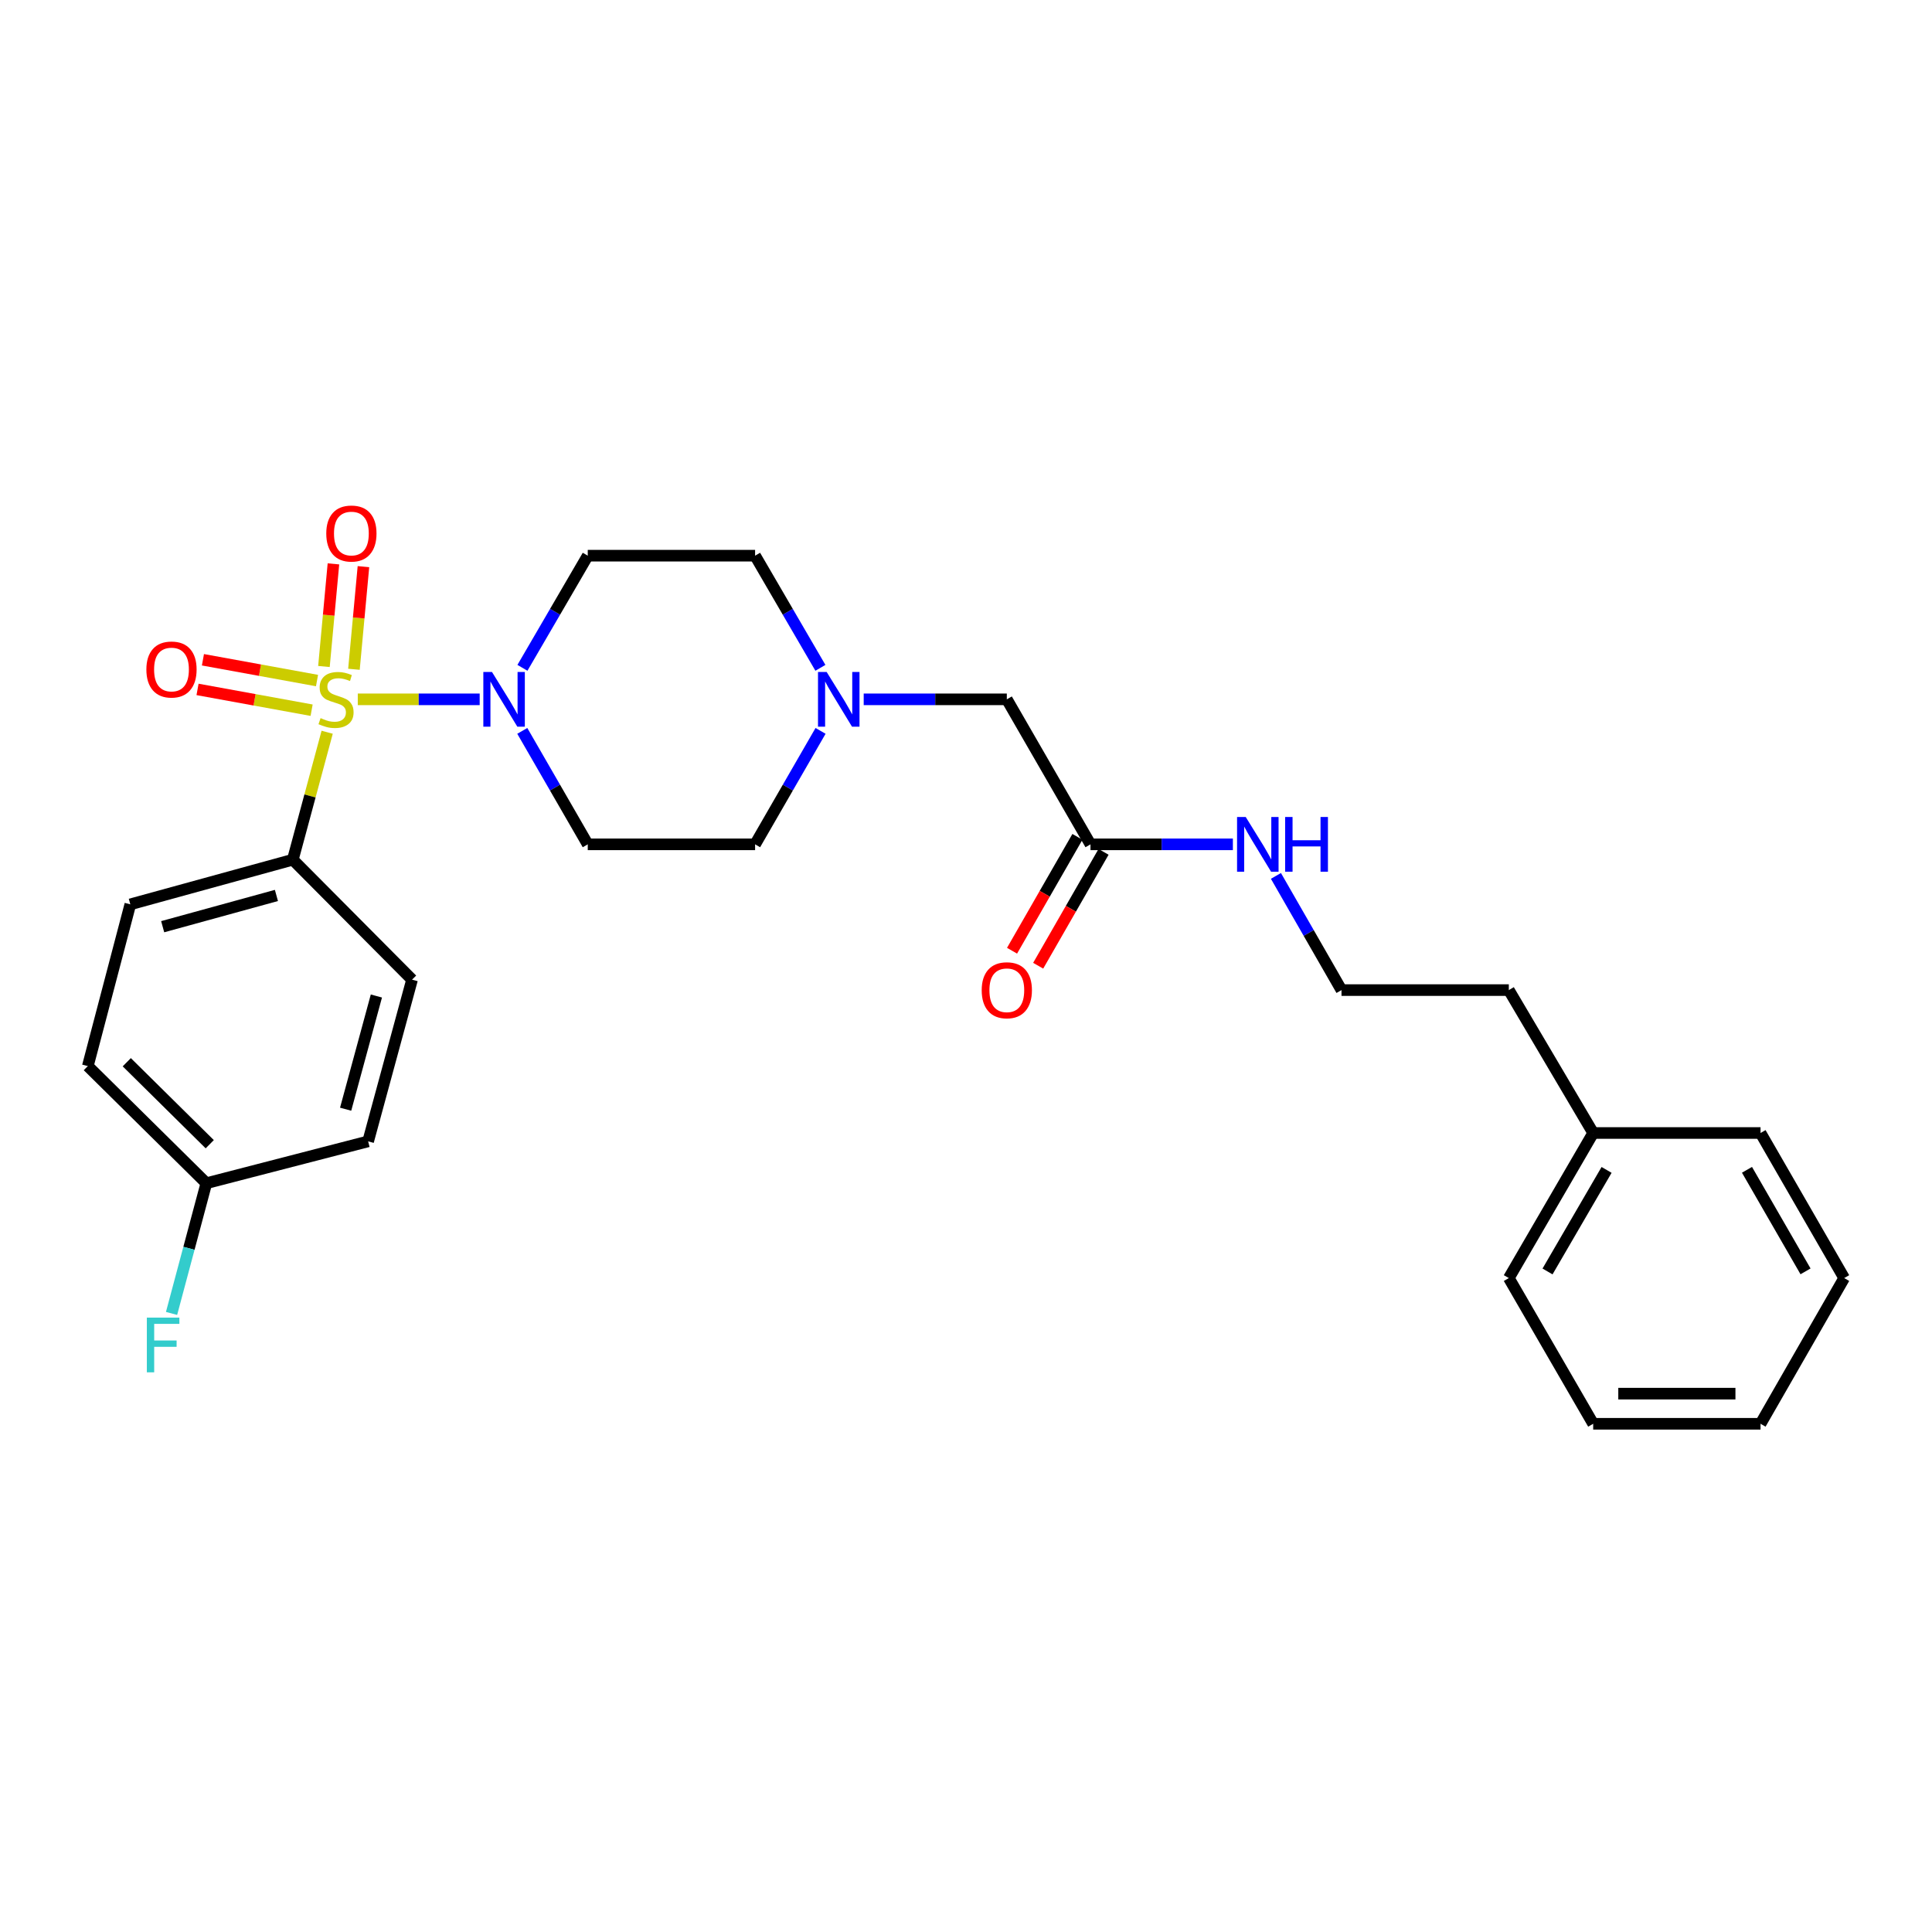 <?xml version='1.0' encoding='iso-8859-1'?>
<svg version='1.1' baseProfile='full'
              xmlns='http://www.w3.org/2000/svg'
                      xmlns:rdkit='http://www.rdkit.org/xml'
                      xmlns:xlink='http://www.w3.org/1999/xlink'
                  xml:space='preserve'
width='1000px' height='1000px' viewBox='0 0 1000 1000'>
<!-- END OF HEADER -->
<rect style='opacity:1.0;fill:#FFFFFF;stroke:none' width='1000' height='1000' x='0' y='0'> </rect>
<path class='bond-0' d='M 185.187,361.975 L 216.733,361.975' style='fill:none;fill-rule:evenodd;stroke:#CCCC00;stroke-width:6px;stroke-linecap:butt;stroke-linejoin:miter;stroke-opacity:1' />
<path class='bond-0' d='M 216.733,361.975 L 248.279,361.975' style='fill:none;fill-rule:evenodd;stroke:#0000FF;stroke-width:6px;stroke-linecap:butt;stroke-linejoin:miter;stroke-opacity:1' />
<path class='bond-1' d='M 169.342,379.004 L 160.45,411.991' style='fill:none;fill-rule:evenodd;stroke:#CCCC00;stroke-width:6px;stroke-linecap:butt;stroke-linejoin:miter;stroke-opacity:1' />
<path class='bond-1' d='M 160.45,411.991 L 151.559,444.978' style='fill:none;fill-rule:evenodd;stroke:#000000;stroke-width:6px;stroke-linecap:butt;stroke-linejoin:miter;stroke-opacity:1' />
<path class='bond-3' d='M 183.203,346.417 L 185.66,319.856' style='fill:none;fill-rule:evenodd;stroke:#CCCC00;stroke-width:6px;stroke-linecap:butt;stroke-linejoin:miter;stroke-opacity:1' />
<path class='bond-3' d='M 185.66,319.856 L 188.116,293.296' style='fill:none;fill-rule:evenodd;stroke:#FF0000;stroke-width:6px;stroke-linecap:butt;stroke-linejoin:miter;stroke-opacity:1' />
<path class='bond-3' d='M 167.672,344.98 L 170.129,318.42' style='fill:none;fill-rule:evenodd;stroke:#CCCC00;stroke-width:6px;stroke-linecap:butt;stroke-linejoin:miter;stroke-opacity:1' />
<path class='bond-3' d='M 170.129,318.42 L 172.586,291.859' style='fill:none;fill-rule:evenodd;stroke:#FF0000;stroke-width:6px;stroke-linecap:butt;stroke-linejoin:miter;stroke-opacity:1' />
<path class='bond-4' d='M 164.086,352.254 L 134.563,346.874' style='fill:none;fill-rule:evenodd;stroke:#CCCC00;stroke-width:6px;stroke-linecap:butt;stroke-linejoin:miter;stroke-opacity:1' />
<path class='bond-4' d='M 134.563,346.874 L 105.039,341.495' style='fill:none;fill-rule:evenodd;stroke:#FF0000;stroke-width:6px;stroke-linecap:butt;stroke-linejoin:miter;stroke-opacity:1' />
<path class='bond-4' d='M 161.29,367.599 L 131.767,362.219' style='fill:none;fill-rule:evenodd;stroke:#CCCC00;stroke-width:6px;stroke-linecap:butt;stroke-linejoin:miter;stroke-opacity:1' />
<path class='bond-4' d='M 131.767,362.219 L 102.243,356.839' style='fill:none;fill-rule:evenodd;stroke:#FF0000;stroke-width:6px;stroke-linecap:butt;stroke-linejoin:miter;stroke-opacity:1' />
<path class='bond-5' d='M 270.413,345.664 L 287.317,316.642' style='fill:none;fill-rule:evenodd;stroke:#0000FF;stroke-width:6px;stroke-linecap:butt;stroke-linejoin:miter;stroke-opacity:1' />
<path class='bond-5' d='M 287.317,316.642 L 304.221,287.62' style='fill:none;fill-rule:evenodd;stroke:#000000;stroke-width:6px;stroke-linecap:butt;stroke-linejoin:miter;stroke-opacity:1' />
<path class='bond-6' d='M 270.333,378.302 L 287.277,407.667' style='fill:none;fill-rule:evenodd;stroke:#0000FF;stroke-width:6px;stroke-linecap:butt;stroke-linejoin:miter;stroke-opacity:1' />
<path class='bond-6' d='M 287.277,407.667 L 304.221,437.032' style='fill:none;fill-rule:evenodd;stroke:#000000;stroke-width:6px;stroke-linecap:butt;stroke-linejoin:miter;stroke-opacity:1' />
<path class='bond-12' d='M 151.559,444.978 L 67.455,468.088' style='fill:none;fill-rule:evenodd;stroke:#000000;stroke-width:6px;stroke-linecap:butt;stroke-linejoin:miter;stroke-opacity:1' />
<path class='bond-12' d='M 143.076,463.484 L 84.203,479.661' style='fill:none;fill-rule:evenodd;stroke:#000000;stroke-width:6px;stroke-linecap:butt;stroke-linejoin:miter;stroke-opacity:1' />
<path class='bond-13' d='M 151.559,444.978 L 213.28,507.064' style='fill:none;fill-rule:evenodd;stroke:#000000;stroke-width:6px;stroke-linecap:butt;stroke-linejoin:miter;stroke-opacity:1' />
<path class='bond-2' d='M 424.718,378.301 L 407.778,407.667' style='fill:none;fill-rule:evenodd;stroke:#0000FF;stroke-width:6px;stroke-linecap:butt;stroke-linejoin:miter;stroke-opacity:1' />
<path class='bond-2' d='M 407.778,407.667 L 390.837,437.032' style='fill:none;fill-rule:evenodd;stroke:#000000;stroke-width:6px;stroke-linecap:butt;stroke-linejoin:miter;stroke-opacity:1' />
<path class='bond-8' d='M 447.051,361.975 L 484.088,361.975' style='fill:none;fill-rule:evenodd;stroke:#0000FF;stroke-width:6px;stroke-linecap:butt;stroke-linejoin:miter;stroke-opacity:1' />
<path class='bond-8' d='M 484.088,361.975 L 521.126,361.975' style='fill:none;fill-rule:evenodd;stroke:#000000;stroke-width:6px;stroke-linecap:butt;stroke-linejoin:miter;stroke-opacity:1' />
<path class='bond-28' d='M 424.638,345.664 L 407.738,316.642' style='fill:none;fill-rule:evenodd;stroke:#0000FF;stroke-width:6px;stroke-linecap:butt;stroke-linejoin:miter;stroke-opacity:1' />
<path class='bond-28' d='M 407.738,316.642 L 390.837,287.62' style='fill:none;fill-rule:evenodd;stroke:#000000;stroke-width:6px;stroke-linecap:butt;stroke-linejoin:miter;stroke-opacity:1' />
<path class='bond-10' d='M 304.221,287.62 L 390.837,287.62' style='fill:none;fill-rule:evenodd;stroke:#000000;stroke-width:6px;stroke-linecap:butt;stroke-linejoin:miter;stroke-opacity:1' />
<path class='bond-11' d='M 304.221,437.032 L 390.837,437.032' style='fill:none;fill-rule:evenodd;stroke:#000000;stroke-width:6px;stroke-linecap:butt;stroke-linejoin:miter;stroke-opacity:1' />
<path class='bond-7' d='M 564.434,437.032 L 521.126,361.975' style='fill:none;fill-rule:evenodd;stroke:#000000;stroke-width:6px;stroke-linecap:butt;stroke-linejoin:miter;stroke-opacity:1' />
<path class='bond-9' d='M 557.67,433.15 L 540.751,462.621' style='fill:none;fill-rule:evenodd;stroke:#000000;stroke-width:6px;stroke-linecap:butt;stroke-linejoin:miter;stroke-opacity:1' />
<path class='bond-9' d='M 540.751,462.621 L 523.832,492.093' style='fill:none;fill-rule:evenodd;stroke:#FF0000;stroke-width:6px;stroke-linecap:butt;stroke-linejoin:miter;stroke-opacity:1' />
<path class='bond-9' d='M 571.197,440.915 L 554.278,470.387' style='fill:none;fill-rule:evenodd;stroke:#000000;stroke-width:6px;stroke-linecap:butt;stroke-linejoin:miter;stroke-opacity:1' />
<path class='bond-9' d='M 554.278,470.387 L 537.358,499.859' style='fill:none;fill-rule:evenodd;stroke:#FF0000;stroke-width:6px;stroke-linecap:butt;stroke-linejoin:miter;stroke-opacity:1' />
<path class='bond-14' d='M 564.434,437.032 L 601.285,437.032' style='fill:none;fill-rule:evenodd;stroke:#000000;stroke-width:6px;stroke-linecap:butt;stroke-linejoin:miter;stroke-opacity:1' />
<path class='bond-14' d='M 601.285,437.032 L 638.136,437.032' style='fill:none;fill-rule:evenodd;stroke:#0000FF;stroke-width:6px;stroke-linecap:butt;stroke-linejoin:miter;stroke-opacity:1' />
<path class='bond-16' d='M 67.455,468.088 L 45.455,551.81' style='fill:none;fill-rule:evenodd;stroke:#000000;stroke-width:6px;stroke-linecap:butt;stroke-linejoin:miter;stroke-opacity:1' />
<path class='bond-17' d='M 213.28,507.064 L 190.543,590.769' style='fill:none;fill-rule:evenodd;stroke:#000000;stroke-width:6px;stroke-linecap:butt;stroke-linejoin:miter;stroke-opacity:1' />
<path class='bond-17' d='M 194.818,515.531 L 178.902,574.124' style='fill:none;fill-rule:evenodd;stroke:#000000;stroke-width:6px;stroke-linecap:butt;stroke-linejoin:miter;stroke-opacity:1' />
<path class='bond-19' d='M 660.421,453.367 L 677.39,482.919' style='fill:none;fill-rule:evenodd;stroke:#0000FF;stroke-width:6px;stroke-linecap:butt;stroke-linejoin:miter;stroke-opacity:1' />
<path class='bond-19' d='M 677.39,482.919 L 694.358,512.471' style='fill:none;fill-rule:evenodd;stroke:#000000;stroke-width:6px;stroke-linecap:butt;stroke-linejoin:miter;stroke-opacity:1' />
<path class='bond-15' d='M 106.803,612.431 L 190.543,590.769' style='fill:none;fill-rule:evenodd;stroke:#000000;stroke-width:6px;stroke-linecap:butt;stroke-linejoin:miter;stroke-opacity:1' />
<path class='bond-18' d='M 106.803,612.431 L 97.798,646.129' style='fill:none;fill-rule:evenodd;stroke:#000000;stroke-width:6px;stroke-linecap:butt;stroke-linejoin:miter;stroke-opacity:1' />
<path class='bond-18' d='M 97.798,646.129 L 88.793,679.827' style='fill:none;fill-rule:evenodd;stroke:#33CCCC;stroke-width:6px;stroke-linecap:butt;stroke-linejoin:miter;stroke-opacity:1' />
<path class='bond-27' d='M 106.803,612.431 L 45.455,551.81' style='fill:none;fill-rule:evenodd;stroke:#000000;stroke-width:6px;stroke-linecap:butt;stroke-linejoin:miter;stroke-opacity:1' />
<path class='bond-27' d='M 108.564,592.244 L 65.62,549.809' style='fill:none;fill-rule:evenodd;stroke:#000000;stroke-width:6px;stroke-linecap:butt;stroke-linejoin:miter;stroke-opacity:1' />
<path class='bond-21' d='M 694.358,512.471 L 780.966,512.471' style='fill:none;fill-rule:evenodd;stroke:#000000;stroke-width:6px;stroke-linecap:butt;stroke-linejoin:miter;stroke-opacity:1' />
<path class='bond-20' d='M 824.63,586.436 L 780.966,512.471' style='fill:none;fill-rule:evenodd;stroke:#000000;stroke-width:6px;stroke-linecap:butt;stroke-linejoin:miter;stroke-opacity:1' />
<path class='bond-22' d='M 824.63,586.436 L 780.966,661.528' style='fill:none;fill-rule:evenodd;stroke:#000000;stroke-width:6px;stroke-linecap:butt;stroke-linejoin:miter;stroke-opacity:1' />
<path class='bond-22' d='M 831.563,605.54 L 800.999,658.104' style='fill:none;fill-rule:evenodd;stroke:#000000;stroke-width:6px;stroke-linecap:butt;stroke-linejoin:miter;stroke-opacity:1' />
<path class='bond-23' d='M 824.63,586.436 L 911.255,586.436' style='fill:none;fill-rule:evenodd;stroke:#000000;stroke-width:6px;stroke-linecap:butt;stroke-linejoin:miter;stroke-opacity:1' />
<path class='bond-25' d='M 780.966,661.528 L 824.63,736.949' style='fill:none;fill-rule:evenodd;stroke:#000000;stroke-width:6px;stroke-linecap:butt;stroke-linejoin:miter;stroke-opacity:1' />
<path class='bond-24' d='M 911.255,586.436 L 954.545,661.528' style='fill:none;fill-rule:evenodd;stroke:#000000;stroke-width:6px;stroke-linecap:butt;stroke-linejoin:miter;stroke-opacity:1' />
<path class='bond-24' d='M 904.236,605.49 L 934.539,658.054' style='fill:none;fill-rule:evenodd;stroke:#000000;stroke-width:6px;stroke-linecap:butt;stroke-linejoin:miter;stroke-opacity:1' />
<path class='bond-26' d='M 954.545,661.528 L 911.255,736.949' style='fill:none;fill-rule:evenodd;stroke:#000000;stroke-width:6px;stroke-linecap:butt;stroke-linejoin:miter;stroke-opacity:1' />
<path class='bond-29' d='M 824.63,736.949 L 911.255,736.949' style='fill:none;fill-rule:evenodd;stroke:#000000;stroke-width:6px;stroke-linecap:butt;stroke-linejoin:miter;stroke-opacity:1' />
<path class='bond-29' d='M 837.623,721.352 L 898.261,721.352' style='fill:none;fill-rule:evenodd;stroke:#000000;stroke-width:6px;stroke-linecap:butt;stroke-linejoin:miter;stroke-opacity:1' />
<path  class='atom-0' d='M 165.932 371.695
Q 166.252 371.815, 167.572 372.375
Q 168.892 372.935, 170.332 373.295
Q 171.812 373.615, 173.252 373.615
Q 175.932 373.615, 177.492 372.335
Q 179.052 371.015, 179.052 368.735
Q 179.052 367.175, 178.252 366.215
Q 177.492 365.255, 176.292 364.735
Q 175.092 364.215, 173.092 363.615
Q 170.572 362.855, 169.052 362.135
Q 167.572 361.415, 166.492 359.895
Q 165.452 358.375, 165.452 355.815
Q 165.452 352.255, 167.852 350.055
Q 170.292 347.855, 175.092 347.855
Q 178.372 347.855, 182.092 349.415
L 181.172 352.495
Q 177.772 351.095, 175.212 351.095
Q 172.452 351.095, 170.932 352.255
Q 169.412 353.375, 169.452 355.335
Q 169.452 356.855, 170.212 357.775
Q 171.012 358.695, 172.132 359.215
Q 173.292 359.735, 175.212 360.335
Q 177.772 361.135, 179.292 361.935
Q 180.812 362.735, 181.892 364.375
Q 183.012 365.975, 183.012 368.735
Q 183.012 372.655, 180.372 374.775
Q 177.772 376.855, 173.412 376.855
Q 170.892 376.855, 168.972 376.295
Q 167.092 375.775, 164.852 374.855
L 165.932 371.695
' fill='#CCCC00'/>
<path  class='atom-1' d='M 254.652 347.815
L 263.932 362.815
Q 264.852 364.295, 266.332 366.975
Q 267.812 369.655, 267.892 369.815
L 267.892 347.815
L 271.652 347.815
L 271.652 376.135
L 267.772 376.135
L 257.812 359.735
Q 256.652 357.815, 255.412 355.615
Q 254.212 353.415, 253.852 352.735
L 253.852 376.135
L 250.172 376.135
L 250.172 347.815
L 254.652 347.815
' fill='#0000FF'/>
<path  class='atom-3' d='M 427.877 347.815
L 437.157 362.815
Q 438.077 364.295, 439.557 366.975
Q 441.037 369.655, 441.117 369.815
L 441.117 347.815
L 444.877 347.815
L 444.877 376.135
L 440.997 376.135
L 431.037 359.735
Q 429.877 357.815, 428.637 355.615
Q 427.437 353.415, 427.077 352.735
L 427.077 376.135
L 423.397 376.135
L 423.397 347.815
L 427.877 347.815
' fill='#0000FF'/>
<path  class='atom-4' d='M 168.878 276.149
Q 168.878 269.349, 172.238 265.549
Q 175.598 261.749, 181.878 261.749
Q 188.158 261.749, 191.518 265.549
Q 194.878 269.349, 194.878 276.149
Q 194.878 283.029, 191.478 286.949
Q 188.078 290.829, 181.878 290.829
Q 175.638 290.829, 172.238 286.949
Q 168.878 283.069, 168.878 276.149
M 181.878 287.629
Q 186.198 287.629, 188.518 284.749
Q 190.878 281.829, 190.878 276.149
Q 190.878 270.589, 188.518 267.789
Q 186.198 264.949, 181.878 264.949
Q 177.558 264.949, 175.198 267.749
Q 172.878 270.549, 172.878 276.149
Q 172.878 281.869, 175.198 284.749
Q 177.558 287.629, 181.878 287.629
' fill='#FF0000'/>
<path  class='atom-5' d='M 75.763 346.536
Q 75.763 339.736, 79.123 335.936
Q 82.483 332.136, 88.763 332.136
Q 95.043 332.136, 98.403 335.936
Q 101.763 339.736, 101.763 346.536
Q 101.763 353.416, 98.363 357.336
Q 94.963 361.216, 88.763 361.216
Q 82.523 361.216, 79.123 357.336
Q 75.763 353.456, 75.763 346.536
M 88.763 358.016
Q 93.083 358.016, 95.403 355.136
Q 97.763 352.216, 97.763 346.536
Q 97.763 340.976, 95.403 338.176
Q 93.083 335.336, 88.763 335.336
Q 84.443 335.336, 82.083 338.136
Q 79.763 340.936, 79.763 346.536
Q 79.763 352.256, 82.083 355.136
Q 84.443 358.016, 88.763 358.016
' fill='#FF0000'/>
<path  class='atom-10' d='M 508.126 512.551
Q 508.126 505.751, 511.486 501.951
Q 514.846 498.151, 521.126 498.151
Q 527.406 498.151, 530.766 501.951
Q 534.126 505.751, 534.126 512.551
Q 534.126 519.431, 530.726 523.351
Q 527.326 527.231, 521.126 527.231
Q 514.886 527.231, 511.486 523.351
Q 508.126 519.471, 508.126 512.551
M 521.126 524.031
Q 525.446 524.031, 527.766 521.151
Q 530.126 518.231, 530.126 512.551
Q 530.126 506.991, 527.766 504.191
Q 525.446 501.351, 521.126 501.351
Q 516.806 501.351, 514.446 504.151
Q 512.126 506.951, 512.126 512.551
Q 512.126 518.271, 514.446 521.151
Q 516.806 524.031, 521.126 524.031
' fill='#FF0000'/>
<path  class='atom-15' d='M 644.781 422.872
L 654.061 437.872
Q 654.981 439.352, 656.461 442.032
Q 657.941 444.712, 658.021 444.872
L 658.021 422.872
L 661.781 422.872
L 661.781 451.192
L 657.901 451.192
L 647.941 434.792
Q 646.781 432.872, 645.541 430.672
Q 644.341 428.472, 643.981 427.792
L 643.981 451.192
L 640.301 451.192
L 640.301 422.872
L 644.781 422.872
' fill='#0000FF'/>
<path  class='atom-15' d='M 665.181 422.872
L 669.021 422.872
L 669.021 434.912
L 683.501 434.912
L 683.501 422.872
L 687.341 422.872
L 687.341 451.192
L 683.501 451.192
L 683.501 438.112
L 669.021 438.112
L 669.021 451.192
L 665.181 451.192
L 665.181 422.872
' fill='#0000FF'/>
<path  class='atom-19' d='M 76.01 681.994
L 92.85 681.994
L 92.85 685.234
L 79.81 685.234
L 79.81 693.834
L 91.41 693.834
L 91.41 697.114
L 79.81 697.114
L 79.81 710.314
L 76.01 710.314
L 76.01 681.994
' fill='#33CCCC'/>
</svg>
